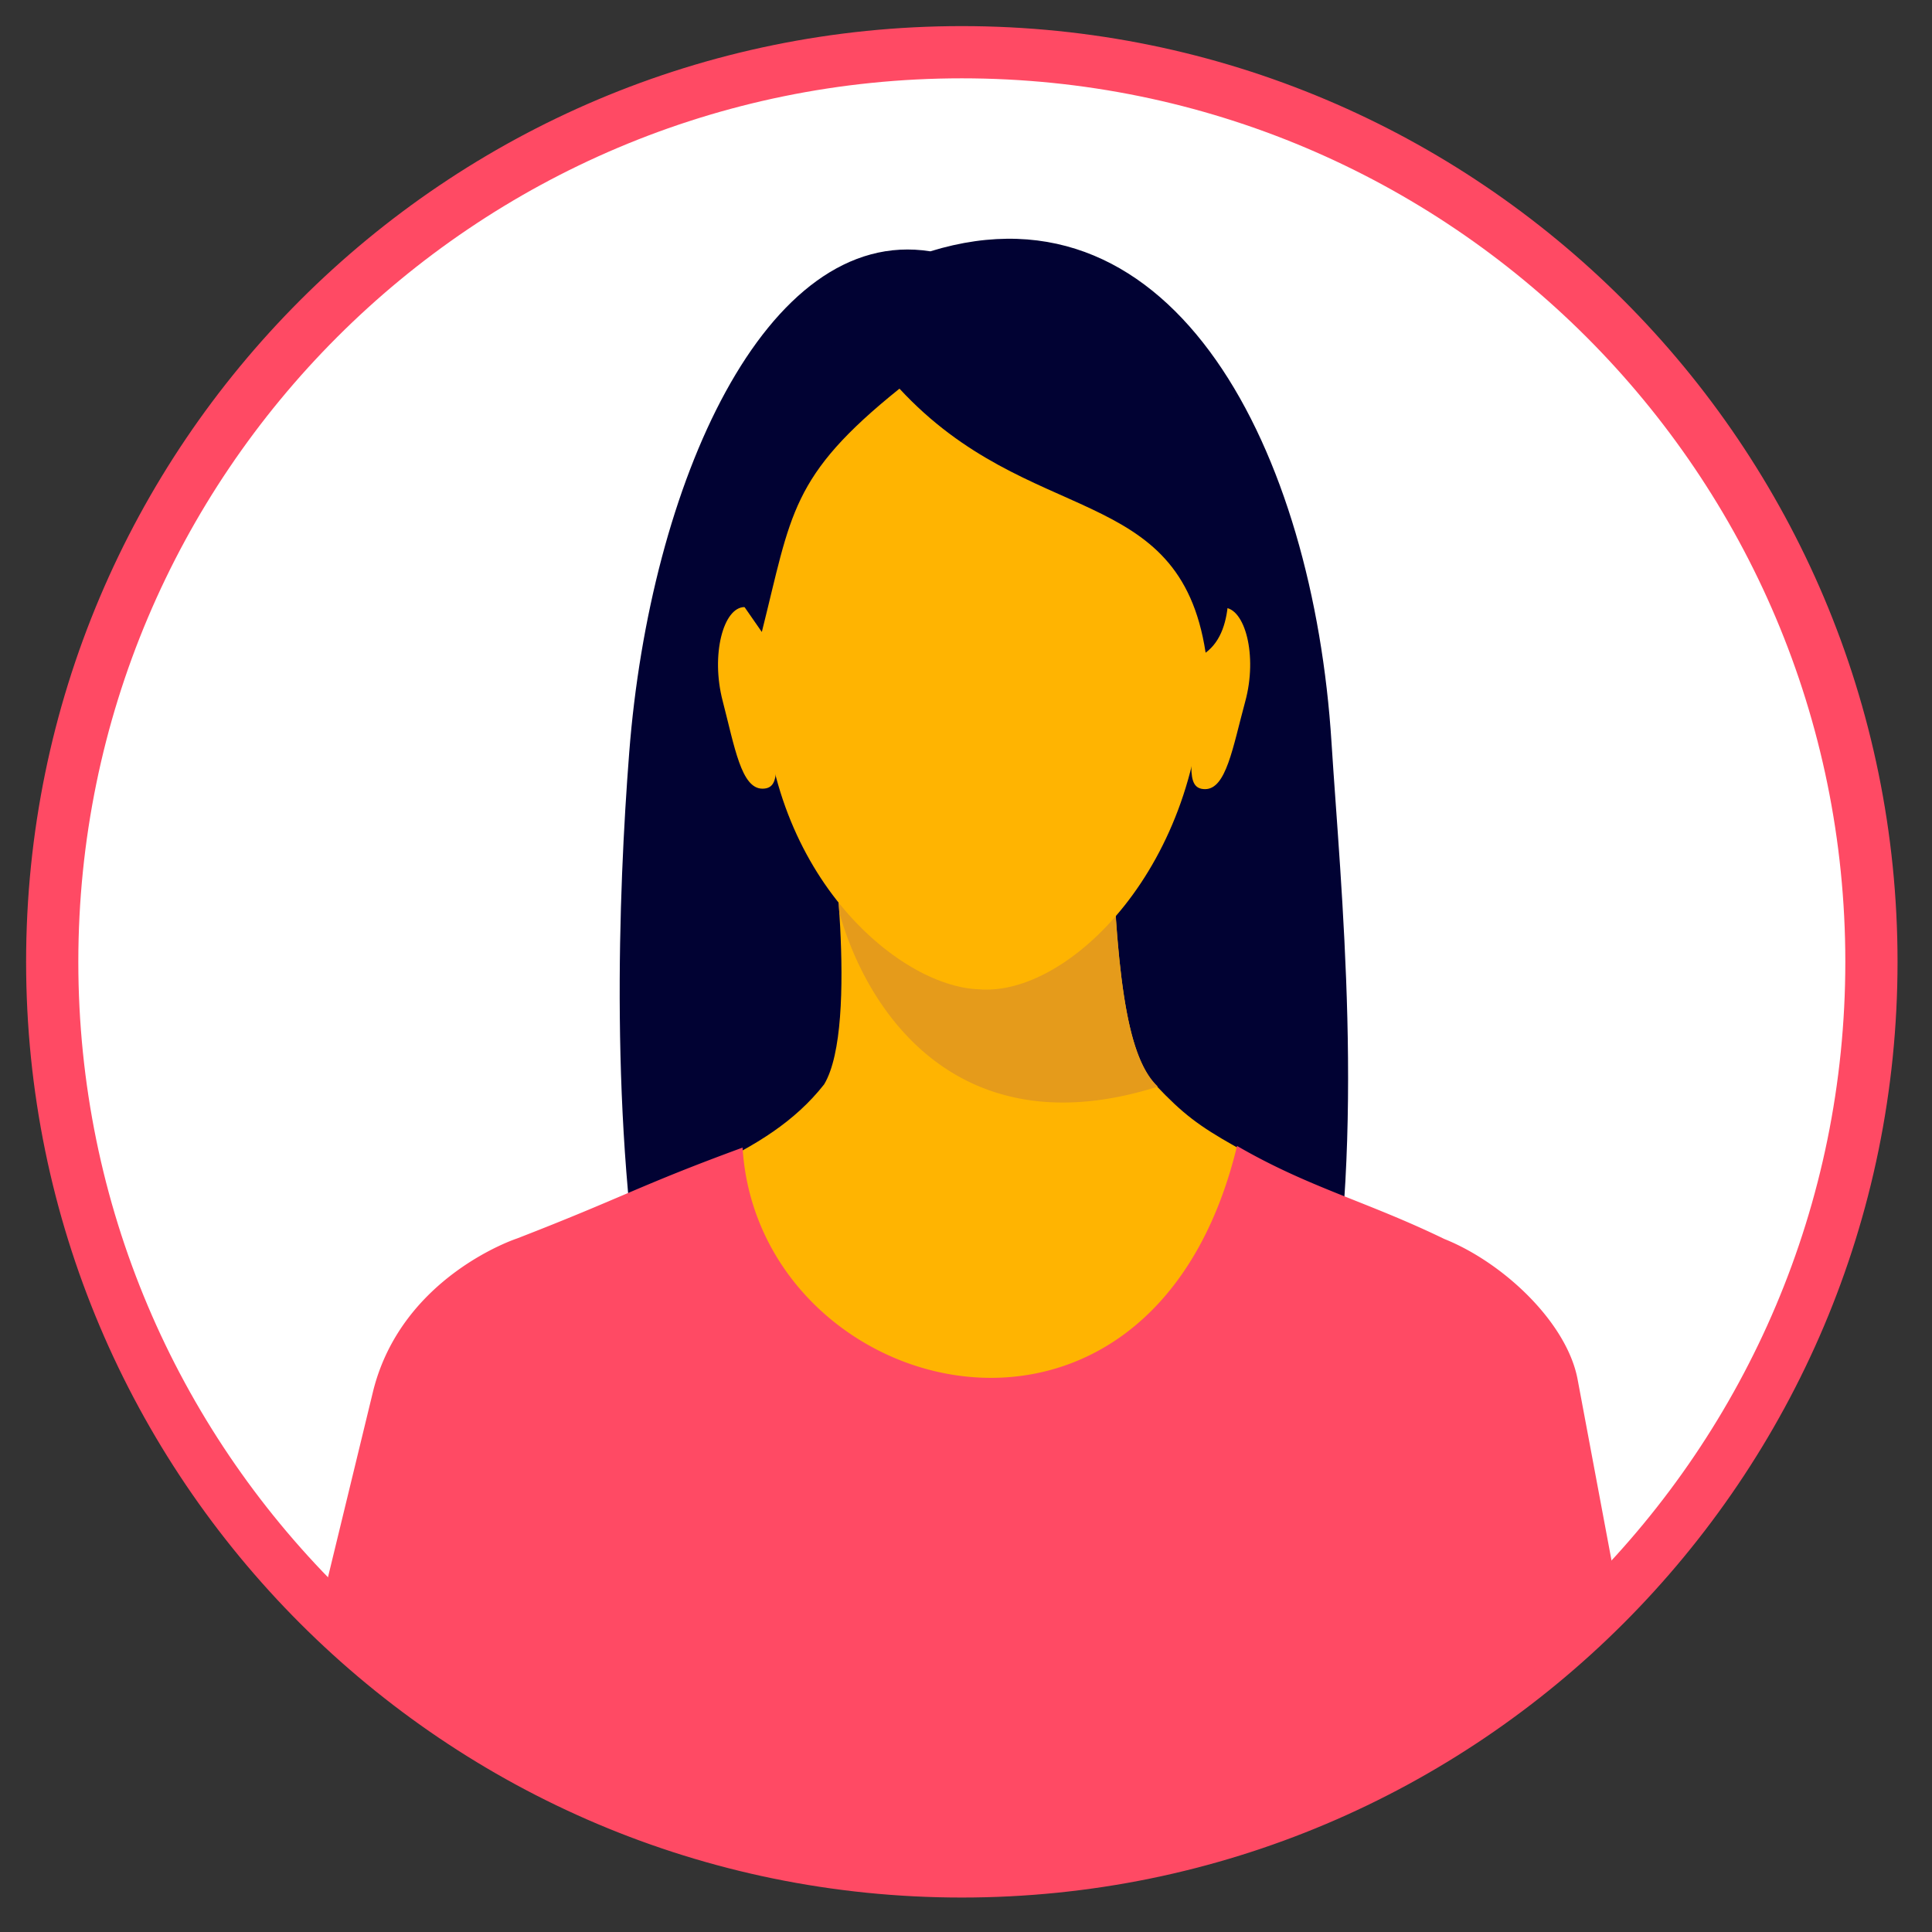<svg xmlns="http://www.w3.org/2000/svg" width="37" height="37"><rect width="100%" height="100%" fill="#333333" stroke="none"/><g fill="none" fill-rule="evenodd"><path fill="#FFF" stroke="#FF4A64" d="M18.42 1c9.62 0 17.42 7.799 17.42 17.42 0 9.62-7.8 17.42-17.42 17.42C8.799 35.84 1 28.04 1 18.42 1.001 8.8 8.8 1 18.42 1z"/><path fill="#010233" d="M17.767 32.691c-6.37-.52-6.137-12.865-5.717-18.276.398-5.137 2.609-10.102 5.767-9.602 4.692-1.446 7.335 3.865 7.683 9.407.346 5.48 1.978 19.032-7.733 18.478v-.007z"/><path fill="#FFB401" d="M15.883 15.565s.584 4.061-.1 5.202c-1.118 1.422-2.979 1.83-5.629 3.12 5.724 13.348 13.261 10.33 17.322.167-4.104-2.33-4.315-2.184-5.341-3.271-.563-.605-.774-2.146-.87-5.435l-5.382.217z"/><path fill="#E59B1B" d="M15.95 16.098l5.38.759c.111 2.27.335 3.42.805 3.913l.039.04c-3.711 1.175-5.522-1.286-6.1-3.332a25.458 25.458 0 00-.124-1.38z"/><path fill="#FFB401" d="M14.26 11.626c-.406 0-.651.913-.42 1.798.23.885.356 1.68.762 1.68.407 0 .218-.571.228-1.604.011-1.033-.163-1.872-.57-1.874zm9.177.011c.404 0 .652.917.41 1.8-.24.883-.364 1.678-.77 1.676-.407-.002-.218-.574-.218-1.606 0-1.033.174-1.872.58-1.87h-.002z"/><path fill="#FFB401" d="M18.826 6.283c4.635 0 4.233 2.758 4.222 6.521-.011 3.763-2.587 6.294-4.305 6.142-1.55-.055-4.13-2.244-4.13-6.018 0-2.882-.328-5.235 1.676-6.191.622-.302 1.45-.454 2.537-.454z"/><path fill="#010233" d="M14.59 12.102c.57-2.265.543-2.978 2.636-4.659 2.485 2.687 5.361 1.77 5.863 5.057.613-.452.418-1.58.387-2.098-.085-2.491-2.378-5.195-4.685-4.909-3.291.655-3.878 1.635-4.904 5.598l.702 1.011z"/><path fill="#FF4A64" d="M30.976 30.491l-.763-4.074c-.204-1.087-1.417-2.234-2.552-2.689-1.507-.73-2.59-.982-3.97-1.782-1.667 6.891-9.171 4.858-9.47.032-1.98.726-2.271.946-4.319 1.74 0 0-2.195.715-2.752 2.906l-1.009 4.159a17.415 17.415 0 0024.835-.283v-.009z"/></g></svg>